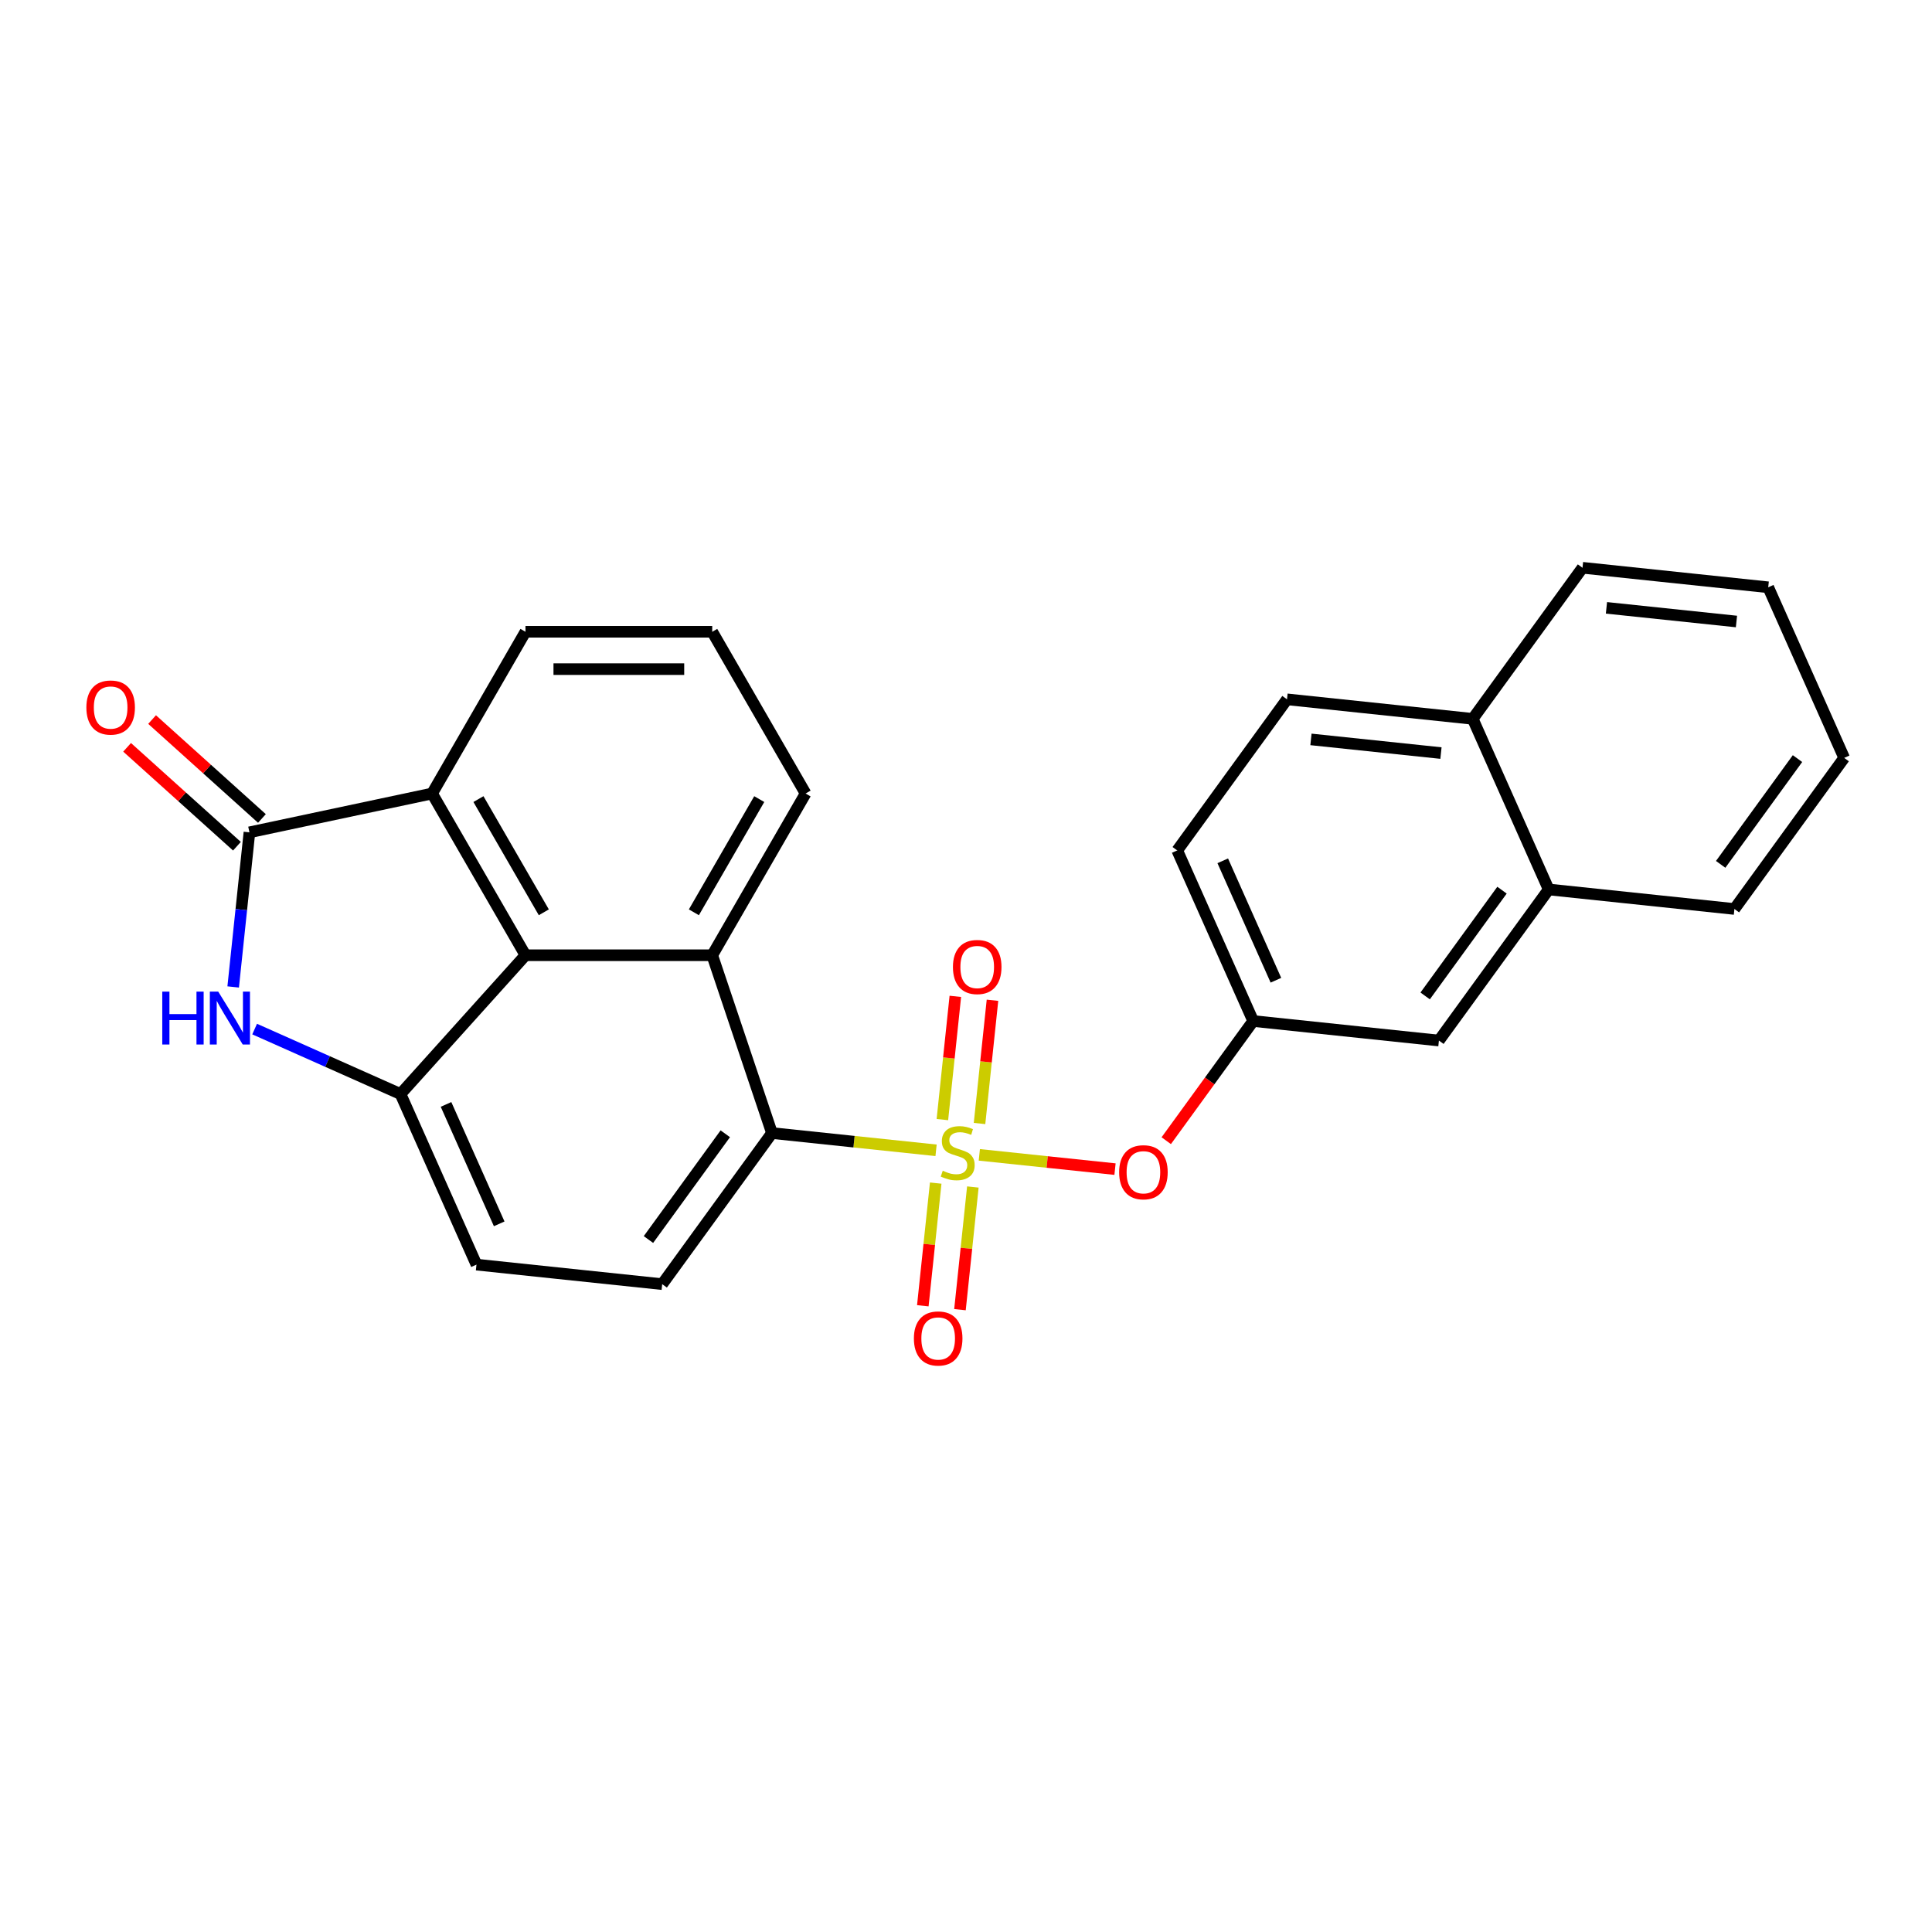 <?xml version='1.0' encoding='iso-8859-1'?>
<svg version='1.1' baseProfile='full'
              xmlns='http://www.w3.org/2000/svg'
                      xmlns:rdkit='http://www.rdkit.org/xml'
                      xmlns:xlink='http://www.w3.org/1999/xlink'
                  xml:space='preserve'
width='1000px' height='1000px' viewBox='0 0 1000 1000'>
<!-- END OF HEADER -->
<rect style='opacity:1.0;fill:#FFFFFF;stroke:none' width='1000' height='1000' x='0' y='0'> </rect>
<path class='bond-2' d='M 484.508,595.399 L 442.038,590.936' style='fill:none;fill-rule:evenodd;stroke:#CCCC00;stroke-width:6px;stroke-linecap:butt;stroke-linejoin:miter;stroke-opacity:1' />
<path class='bond-2' d='M 442.038,590.936 L 399.569,586.472' style='fill:none;fill-rule:evenodd;stroke:#000000;stroke-width:6px;stroke-linecap:butt;stroke-linejoin:miter;stroke-opacity:1' />
<path class='bond-7' d='M 506.894,597.752 L 542.013,601.443' style='fill:none;fill-rule:evenodd;stroke:#CCCC00;stroke-width:6px;stroke-linecap:butt;stroke-linejoin:miter;stroke-opacity:1' />
<path class='bond-7' d='M 542.013,601.443 L 577.132,605.134' style='fill:none;fill-rule:evenodd;stroke:#FF0000;stroke-width:6px;stroke-linecap:butt;stroke-linejoin:miter;stroke-opacity:1' />
<path class='bond-8' d='M 484.322,612.365 L 480.985,644.113' style='fill:none;fill-rule:evenodd;stroke:#CCCC00;stroke-width:6px;stroke-linecap:butt;stroke-linejoin:miter;stroke-opacity:1' />
<path class='bond-8' d='M 480.985,644.113 L 477.648,675.861' style='fill:none;fill-rule:evenodd;stroke:#FF0000;stroke-width:6px;stroke-linecap:butt;stroke-linejoin:miter;stroke-opacity:1' />
<path class='bond-8' d='M 503.548,614.386 L 500.212,646.134' style='fill:none;fill-rule:evenodd;stroke:#CCCC00;stroke-width:6px;stroke-linecap:butt;stroke-linejoin:miter;stroke-opacity:1' />
<path class='bond-8' d='M 500.212,646.134 L 496.875,677.882' style='fill:none;fill-rule:evenodd;stroke:#FF0000;stroke-width:6px;stroke-linecap:butt;stroke-linejoin:miter;stroke-opacity:1' />
<path class='bond-9' d='M 507.003,581.521 L 510.355,549.627' style='fill:none;fill-rule:evenodd;stroke:#CCCC00;stroke-width:6px;stroke-linecap:butt;stroke-linejoin:miter;stroke-opacity:1' />
<path class='bond-9' d='M 510.355,549.627 L 513.707,517.734' style='fill:none;fill-rule:evenodd;stroke:#FF0000;stroke-width:6px;stroke-linecap:butt;stroke-linejoin:miter;stroke-opacity:1' />
<path class='bond-9' d='M 487.776,579.5 L 491.128,547.607' style='fill:none;fill-rule:evenodd;stroke:#CCCC00;stroke-width:6px;stroke-linecap:butt;stroke-linejoin:miter;stroke-opacity:1' />
<path class='bond-9' d='M 491.128,547.607 L 494.481,515.713' style='fill:none;fill-rule:evenodd;stroke:#FF0000;stroke-width:6px;stroke-linecap:butt;stroke-linejoin:miter;stroke-opacity:1' />
<path class='bond-0' d='M 129.104,430.816 L 223.653,410.719' style='fill:none;fill-rule:evenodd;stroke:#000000;stroke-width:6px;stroke-linecap:butt;stroke-linejoin:miter;stroke-opacity:1' />
<path class='bond-12' d='M 135.572,423.633 L 107.147,398.039' style='fill:none;fill-rule:evenodd;stroke:#000000;stroke-width:6px;stroke-linecap:butt;stroke-linejoin:miter;stroke-opacity:1' />
<path class='bond-12' d='M 107.147,398.039 L 78.721,372.444' style='fill:none;fill-rule:evenodd;stroke:#FF0000;stroke-width:6px;stroke-linecap:butt;stroke-linejoin:miter;stroke-opacity:1' />
<path class='bond-12' d='M 122.636,438 L 94.211,412.405' style='fill:none;fill-rule:evenodd;stroke:#000000;stroke-width:6px;stroke-linecap:butt;stroke-linejoin:miter;stroke-opacity:1' />
<path class='bond-12' d='M 94.211,412.405 L 65.785,386.811' style='fill:none;fill-rule:evenodd;stroke:#FF0000;stroke-width:6px;stroke-linecap:butt;stroke-linejoin:miter;stroke-opacity:1' />
<path class='bond-28' d='M 129.104,430.816 L 124.899,470.83' style='fill:none;fill-rule:evenodd;stroke:#000000;stroke-width:6px;stroke-linecap:butt;stroke-linejoin:miter;stroke-opacity:1' />
<path class='bond-28' d='M 124.899,470.83 L 120.693,510.844' style='fill:none;fill-rule:evenodd;stroke:#0000FF;stroke-width:6px;stroke-linecap:butt;stroke-linejoin:miter;stroke-opacity:1' />
<path class='bond-1' d='M 131.798,532.646 L 169.552,549.455' style='fill:none;fill-rule:evenodd;stroke:#0000FF;stroke-width:6px;stroke-linecap:butt;stroke-linejoin:miter;stroke-opacity:1' />
<path class='bond-1' d='M 169.552,549.455 L 207.305,566.264' style='fill:none;fill-rule:evenodd;stroke:#000000;stroke-width:6px;stroke-linecap:butt;stroke-linejoin:miter;stroke-opacity:1' />
<path class='bond-5' d='M 399.569,586.472 L 368.646,494.431' style='fill:none;fill-rule:evenodd;stroke:#000000;stroke-width:6px;stroke-linecap:butt;stroke-linejoin:miter;stroke-opacity:1' />
<path class='bond-10' d='M 399.569,586.472 L 342.753,664.673' style='fill:none;fill-rule:evenodd;stroke:#000000;stroke-width:6px;stroke-linecap:butt;stroke-linejoin:miter;stroke-opacity:1' />
<path class='bond-10' d='M 375.406,586.839 L 335.635,641.579' style='fill:none;fill-rule:evenodd;stroke:#000000;stroke-width:6px;stroke-linecap:butt;stroke-linejoin:miter;stroke-opacity:1' />
<path class='bond-3' d='M 271.984,494.431 L 368.646,494.431' style='fill:none;fill-rule:evenodd;stroke:#000000;stroke-width:6px;stroke-linecap:butt;stroke-linejoin:miter;stroke-opacity:1' />
<path class='bond-6' d='M 271.984,494.431 L 223.653,410.719' style='fill:none;fill-rule:evenodd;stroke:#000000;stroke-width:6px;stroke-linecap:butt;stroke-linejoin:miter;stroke-opacity:1' />
<path class='bond-6' d='M 281.477,472.208 L 247.645,413.61' style='fill:none;fill-rule:evenodd;stroke:#000000;stroke-width:6px;stroke-linecap:butt;stroke-linejoin:miter;stroke-opacity:1' />
<path class='bond-26' d='M 271.984,494.431 L 207.305,566.264' style='fill:none;fill-rule:evenodd;stroke:#000000;stroke-width:6px;stroke-linecap:butt;stroke-linejoin:miter;stroke-opacity:1' />
<path class='bond-4' d='M 207.305,566.264 L 246.621,654.569' style='fill:none;fill-rule:evenodd;stroke:#000000;stroke-width:6px;stroke-linecap:butt;stroke-linejoin:miter;stroke-opacity:1' />
<path class='bond-4' d='M 230.863,571.647 L 258.384,633.46' style='fill:none;fill-rule:evenodd;stroke:#000000;stroke-width:6px;stroke-linecap:butt;stroke-linejoin:miter;stroke-opacity:1' />
<path class='bond-19' d='M 368.646,494.431 L 416.976,410.719' style='fill:none;fill-rule:evenodd;stroke:#000000;stroke-width:6px;stroke-linecap:butt;stroke-linejoin:miter;stroke-opacity:1' />
<path class='bond-19' d='M 359.153,472.208 L 392.985,413.61' style='fill:none;fill-rule:evenodd;stroke:#000000;stroke-width:6px;stroke-linecap:butt;stroke-linejoin:miter;stroke-opacity:1' />
<path class='bond-29' d='M 223.653,410.719 L 271.984,327.008' style='fill:none;fill-rule:evenodd;stroke:#000000;stroke-width:6px;stroke-linecap:butt;stroke-linejoin:miter;stroke-opacity:1' />
<path class='bond-13' d='M 603.645,590.421 L 626.147,559.45' style='fill:none;fill-rule:evenodd;stroke:#FF0000;stroke-width:6px;stroke-linecap:butt;stroke-linejoin:miter;stroke-opacity:1' />
<path class='bond-13' d='M 626.147,559.45 L 648.649,528.479' style='fill:none;fill-rule:evenodd;stroke:#000000;stroke-width:6px;stroke-linecap:butt;stroke-linejoin:miter;stroke-opacity:1' />
<path class='bond-11' d='M 342.753,664.673 L 246.621,654.569' style='fill:none;fill-rule:evenodd;stroke:#000000;stroke-width:6px;stroke-linecap:butt;stroke-linejoin:miter;stroke-opacity:1' />
<path class='bond-15' d='M 648.649,528.479 L 744.781,538.583' style='fill:none;fill-rule:evenodd;stroke:#000000;stroke-width:6px;stroke-linecap:butt;stroke-linejoin:miter;stroke-opacity:1' />
<path class='bond-18' d='M 648.649,528.479 L 609.333,440.174' style='fill:none;fill-rule:evenodd;stroke:#000000;stroke-width:6px;stroke-linecap:butt;stroke-linejoin:miter;stroke-opacity:1' />
<path class='bond-18' d='M 660.413,507.37 L 632.892,445.557' style='fill:none;fill-rule:evenodd;stroke:#000000;stroke-width:6px;stroke-linecap:butt;stroke-linejoin:miter;stroke-opacity:1' />
<path class='bond-14' d='M 801.597,460.382 L 744.781,538.583' style='fill:none;fill-rule:evenodd;stroke:#000000;stroke-width:6px;stroke-linecap:butt;stroke-linejoin:miter;stroke-opacity:1' />
<path class='bond-14' d='M 777.435,460.749 L 737.663,515.489' style='fill:none;fill-rule:evenodd;stroke:#000000;stroke-width:6px;stroke-linecap:butt;stroke-linejoin:miter;stroke-opacity:1' />
<path class='bond-22' d='M 801.597,460.382 L 897.729,470.486' style='fill:none;fill-rule:evenodd;stroke:#000000;stroke-width:6px;stroke-linecap:butt;stroke-linejoin:miter;stroke-opacity:1' />
<path class='bond-27' d='M 801.597,460.382 L 762.282,372.077' style='fill:none;fill-rule:evenodd;stroke:#000000;stroke-width:6px;stroke-linecap:butt;stroke-linejoin:miter;stroke-opacity:1' />
<path class='bond-16' d='M 762.282,372.077 L 666.15,361.973' style='fill:none;fill-rule:evenodd;stroke:#000000;stroke-width:6px;stroke-linecap:butt;stroke-linejoin:miter;stroke-opacity:1' />
<path class='bond-16' d='M 745.841,389.788 L 678.549,382.715' style='fill:none;fill-rule:evenodd;stroke:#000000;stroke-width:6px;stroke-linecap:butt;stroke-linejoin:miter;stroke-opacity:1' />
<path class='bond-23' d='M 762.282,372.077 L 819.098,293.876' style='fill:none;fill-rule:evenodd;stroke:#000000;stroke-width:6px;stroke-linecap:butt;stroke-linejoin:miter;stroke-opacity:1' />
<path class='bond-17' d='M 666.15,361.973 L 609.333,440.174' style='fill:none;fill-rule:evenodd;stroke:#000000;stroke-width:6px;stroke-linecap:butt;stroke-linejoin:miter;stroke-opacity:1' />
<path class='bond-21' d='M 416.976,410.719 L 368.646,327.008' style='fill:none;fill-rule:evenodd;stroke:#000000;stroke-width:6px;stroke-linecap:butt;stroke-linejoin:miter;stroke-opacity:1' />
<path class='bond-20' d='M 271.984,327.008 L 368.646,327.008' style='fill:none;fill-rule:evenodd;stroke:#000000;stroke-width:6px;stroke-linecap:butt;stroke-linejoin:miter;stroke-opacity:1' />
<path class='bond-20' d='M 286.483,346.34 L 354.146,346.34' style='fill:none;fill-rule:evenodd;stroke:#000000;stroke-width:6px;stroke-linecap:butt;stroke-linejoin:miter;stroke-opacity:1' />
<path class='bond-24' d='M 897.729,470.486 L 954.545,392.285' style='fill:none;fill-rule:evenodd;stroke:#000000;stroke-width:6px;stroke-linecap:butt;stroke-linejoin:miter;stroke-opacity:1' />
<path class='bond-24' d='M 890.612,447.392 L 930.383,392.652' style='fill:none;fill-rule:evenodd;stroke:#000000;stroke-width:6px;stroke-linecap:butt;stroke-linejoin:miter;stroke-opacity:1' />
<path class='bond-25' d='M 819.098,293.876 L 915.23,303.98' style='fill:none;fill-rule:evenodd;stroke:#000000;stroke-width:6px;stroke-linecap:butt;stroke-linejoin:miter;stroke-opacity:1' />
<path class='bond-25' d='M 831.497,314.618 L 898.789,321.691' style='fill:none;fill-rule:evenodd;stroke:#000000;stroke-width:6px;stroke-linecap:butt;stroke-linejoin:miter;stroke-opacity:1' />
<path class='bond-30' d='M 954.545,392.285 L 915.23,303.98' style='fill:none;fill-rule:evenodd;stroke:#000000;stroke-width:6px;stroke-linecap:butt;stroke-linejoin:miter;stroke-opacity:1' />
<path  class='atom-0' d='M 487.968 605.971
Q 488.277 606.087, 489.553 606.628
Q 490.829 607.17, 492.221 607.518
Q 493.652 607.827, 495.044 607.827
Q 497.634 607.827, 499.142 606.59
Q 500.65 605.314, 500.65 603.11
Q 500.65 601.602, 499.877 600.674
Q 499.142 599.746, 497.982 599.244
Q 496.822 598.741, 494.889 598.161
Q 492.453 597.426, 490.984 596.73
Q 489.553 596.034, 488.509 594.565
Q 487.504 593.096, 487.504 590.621
Q 487.504 587.18, 489.824 585.054
Q 492.182 582.927, 496.822 582.927
Q 499.993 582.927, 503.589 584.435
L 502.699 587.412
Q 499.413 586.059, 496.938 586.059
Q 494.27 586.059, 492.801 587.18
Q 491.332 588.263, 491.371 590.157
Q 491.371 591.627, 492.105 592.516
Q 492.878 593.405, 493.961 593.908
Q 495.082 594.41, 496.938 594.99
Q 499.413 595.764, 500.882 596.537
Q 502.351 597.31, 503.395 598.896
Q 504.478 600.442, 504.478 603.11
Q 504.478 606.899, 501.926 608.948
Q 499.413 610.959, 495.198 610.959
Q 492.762 610.959, 490.907 610.418
Q 489.089 609.915, 486.924 609.026
L 487.968 605.971
' fill='#CCCC00'/>
<path  class='atom-2' d='M 83.99 513.261
L 87.701 513.261
L 87.701 524.899
L 101.698 524.899
L 101.698 513.261
L 105.41 513.261
L 105.41 540.636
L 101.698 540.636
L 101.698 527.992
L 87.701 527.992
L 87.701 540.636
L 83.99 540.636
L 83.99 513.261
' fill='#0000FF'/>
<path  class='atom-2' d='M 112.949 513.261
L 121.92 527.76
Q 122.809 529.191, 124.239 531.781
Q 125.67 534.372, 125.747 534.527
L 125.747 513.261
L 129.382 513.261
L 129.382 540.636
L 125.631 540.636
L 116.004 524.783
Q 114.883 522.927, 113.684 520.801
Q 112.524 518.674, 112.176 518.017
L 112.176 540.636
L 108.619 540.636
L 108.619 513.261
L 112.949 513.261
' fill='#0000FF'/>
<path  class='atom-8' d='M 579.267 606.757
Q 579.267 600.184, 582.515 596.511
Q 585.763 592.838, 591.833 592.838
Q 597.903 592.838, 601.151 596.511
Q 604.399 600.184, 604.399 606.757
Q 604.399 613.407, 601.112 617.196
Q 597.826 620.947, 591.833 620.947
Q 585.801 620.947, 582.515 617.196
Q 579.267 613.446, 579.267 606.757
M 591.833 617.854
Q 596.009 617.854, 598.251 615.07
Q 600.532 612.247, 600.532 606.757
Q 600.532 601.383, 598.251 598.676
Q 596.009 595.931, 591.833 595.931
Q 587.657 595.931, 585.376 598.637
Q 583.133 601.344, 583.133 606.757
Q 583.133 612.286, 585.376 615.07
Q 587.657 617.854, 591.833 617.854
' fill='#FF0000'/>
<path  class='atom-9' d='M 473.031 692.785
Q 473.031 686.212, 476.279 682.539
Q 479.527 678.866, 485.597 678.866
Q 491.667 678.866, 494.915 682.539
Q 498.163 686.212, 498.163 692.785
Q 498.163 699.435, 494.877 703.224
Q 491.59 706.975, 485.597 706.975
Q 479.565 706.975, 476.279 703.224
Q 473.031 699.474, 473.031 692.785
M 485.597 703.882
Q 489.773 703.882, 492.015 701.098
Q 494.297 698.275, 494.297 692.785
Q 494.297 687.411, 492.015 684.704
Q 489.773 681.959, 485.597 681.959
Q 481.421 681.959, 479.14 684.665
Q 476.898 687.372, 476.898 692.785
Q 476.898 698.314, 479.14 701.098
Q 481.421 703.882, 485.597 703.882
' fill='#FF0000'/>
<path  class='atom-10' d='M 493.239 500.521
Q 493.239 493.948, 496.487 490.275
Q 499.734 486.602, 505.805 486.602
Q 511.875 486.602, 515.123 490.275
Q 518.371 493.948, 518.371 500.521
Q 518.371 507.171, 515.084 510.96
Q 511.798 514.711, 505.805 514.711
Q 499.773 514.711, 496.487 510.96
Q 493.239 507.21, 493.239 500.521
M 505.805 511.618
Q 509.981 511.618, 512.223 508.834
Q 514.504 506.011, 514.504 500.521
Q 514.504 495.147, 512.223 492.44
Q 509.981 489.695, 505.805 489.695
Q 501.629 489.695, 499.348 492.401
Q 497.105 495.108, 497.105 500.521
Q 497.105 506.05, 499.348 508.834
Q 501.629 511.618, 505.805 511.618
' fill='#FF0000'/>
<path  class='atom-13' d='M 44.705 366.214
Q 44.705 359.641, 47.953 355.968
Q 51.2 352.295, 57.271 352.295
Q 63.341 352.295, 66.589 355.968
Q 69.837 359.641, 69.837 366.214
Q 69.837 372.865, 66.55 376.654
Q 63.264 380.404, 57.271 380.404
Q 51.239 380.404, 47.953 376.654
Q 44.705 372.903, 44.705 366.214
M 57.271 377.311
Q 61.447 377.311, 63.689 374.527
Q 65.97 371.705, 65.97 366.214
Q 65.97 360.84, 63.689 358.134
Q 61.447 355.388, 57.271 355.388
Q 53.095 355.388, 50.814 358.095
Q 48.571 360.801, 48.571 366.214
Q 48.571 371.744, 50.814 374.527
Q 53.095 377.311, 57.271 377.311
' fill='#FF0000'/>
</svg>
